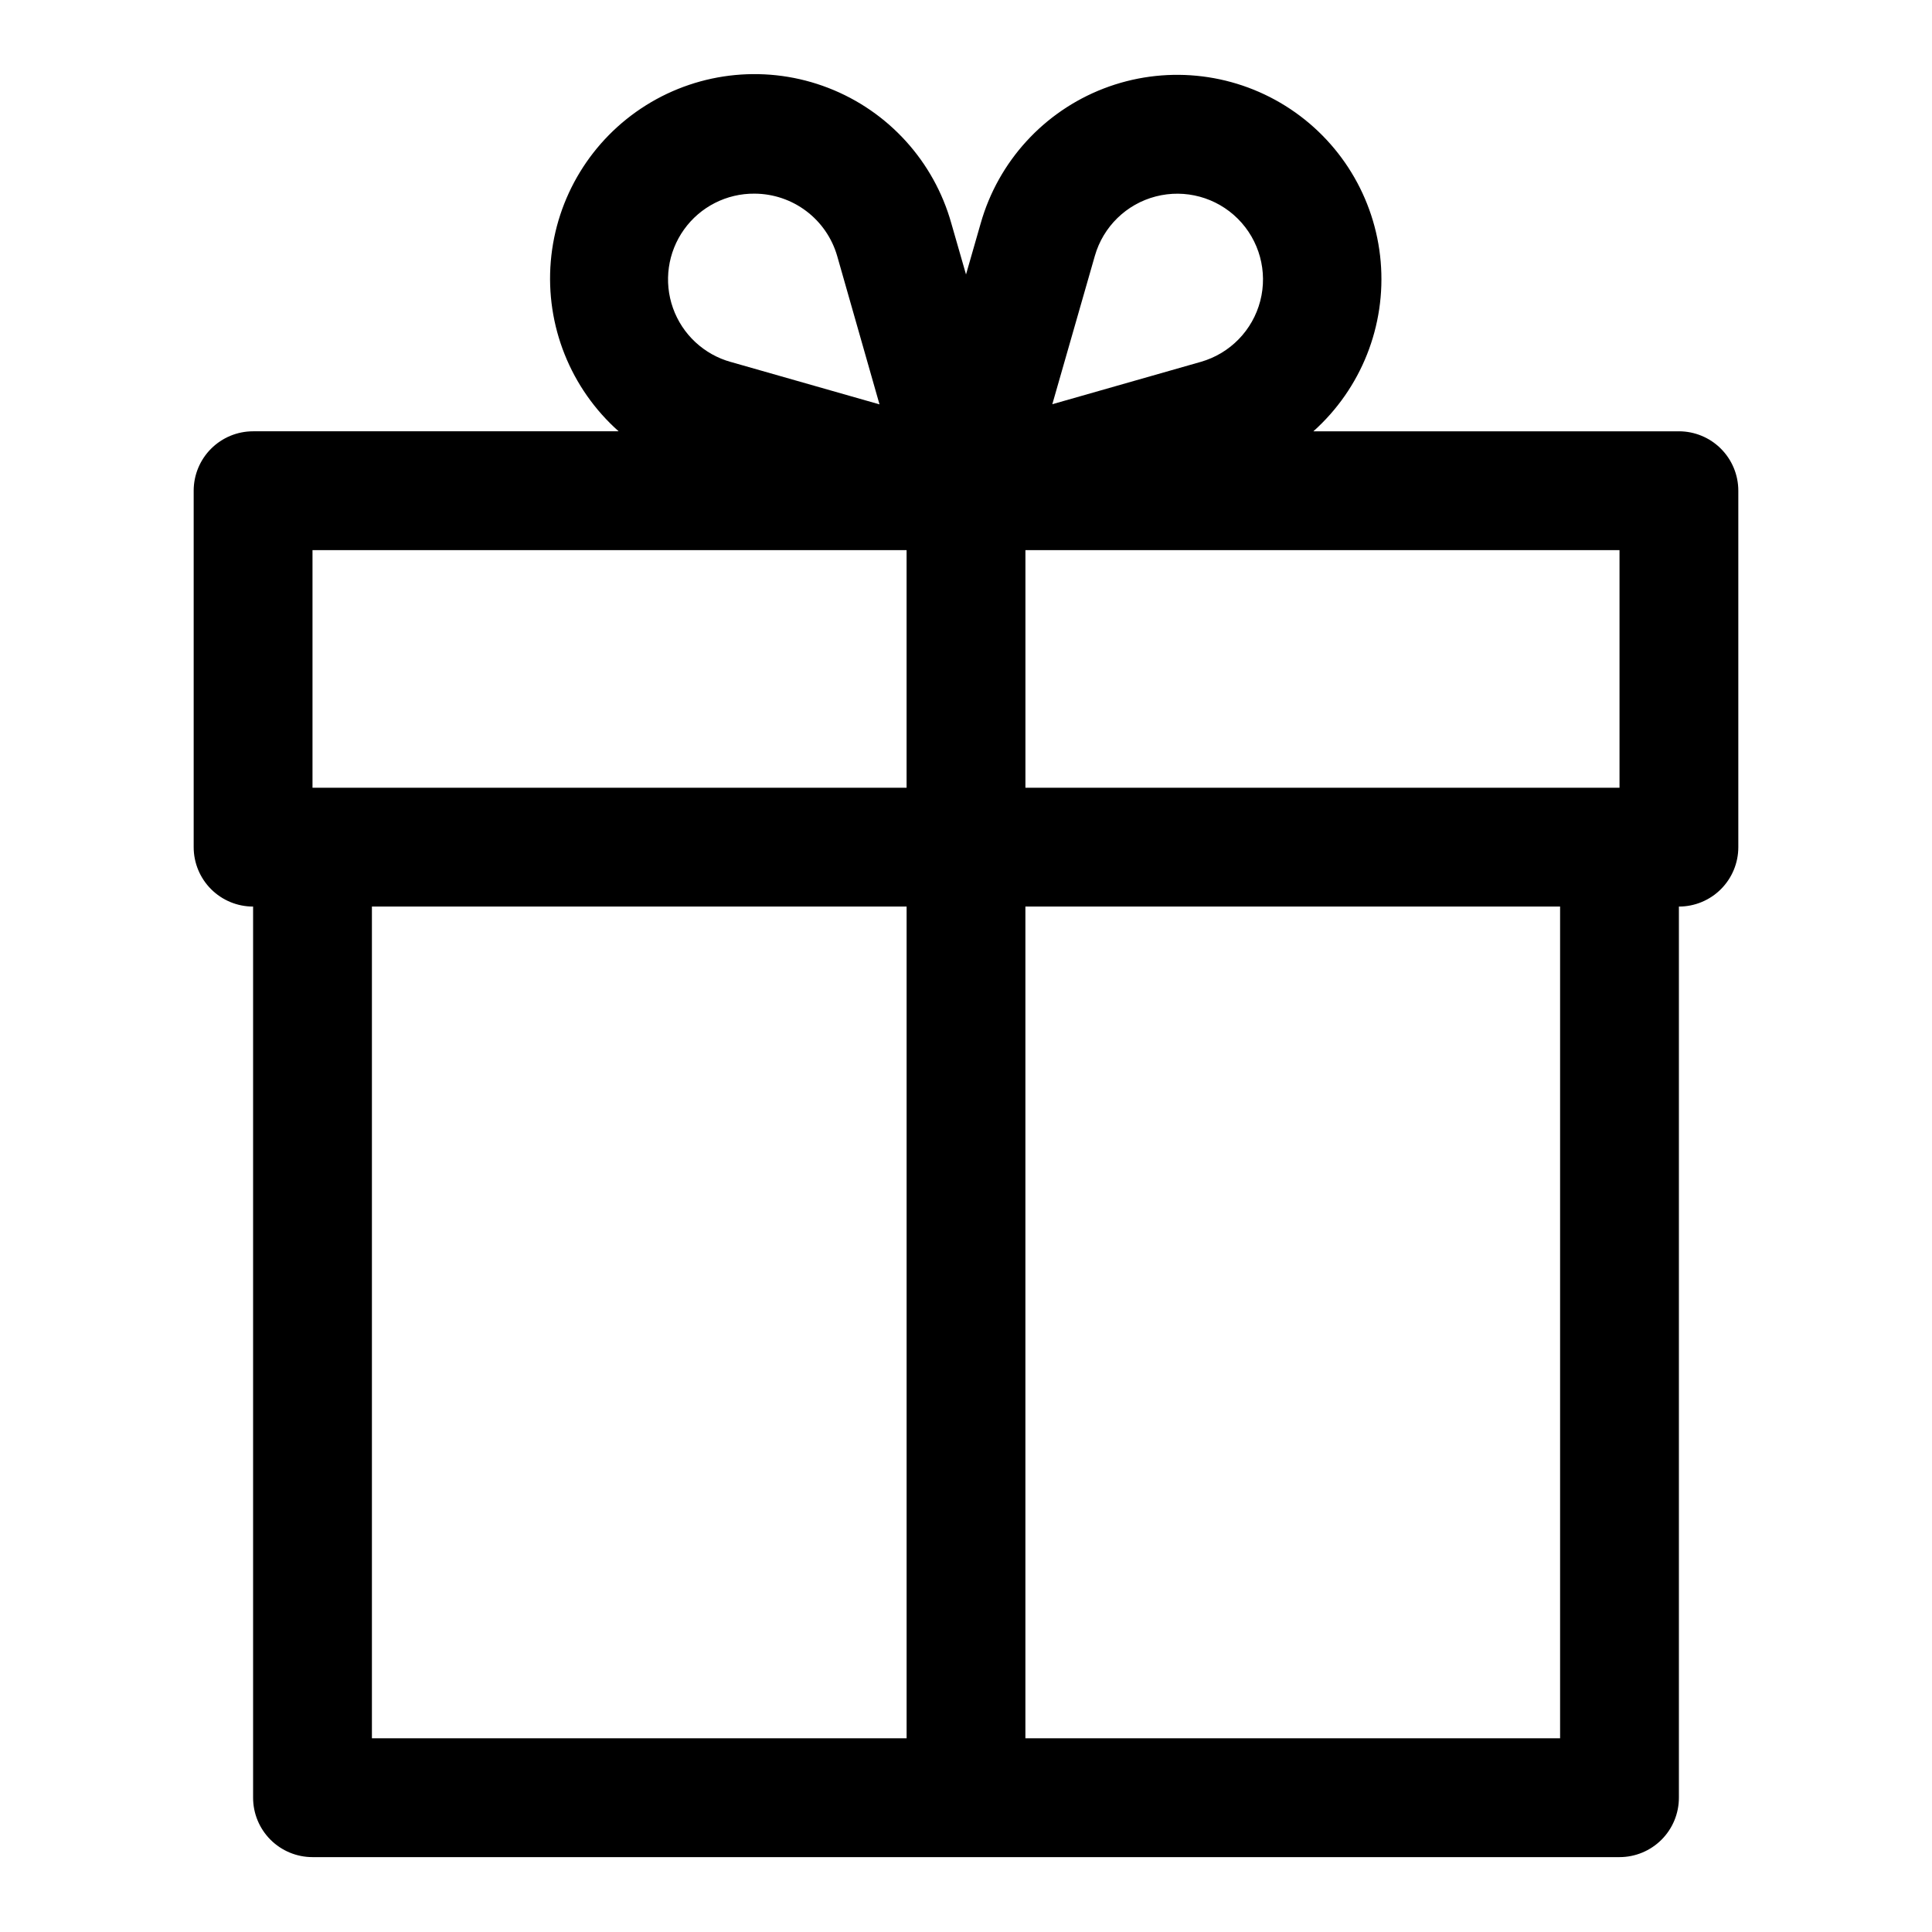 <?xml version="1.0" encoding="UTF-8"?>
<!-- Uploaded to: ICON Repo, www.svgrepo.com, Generator: ICON Repo Mixer Tools -->
<svg fill="#000000" width="800px" height="800px" version="1.1" viewBox="144 144 512 512" xmlns="http://www.w3.org/2000/svg">
 <path d="m588.93 258.3h-96.871c12.688-11.348 19.293-28.008 17.836-44.969-1.453-16.961-10.805-32.246-25.238-41.27-14.438-9.023-32.277-10.727-48.16-4.606-15.883 6.125-27.961 19.363-32.605 35.742l-3.887 13.539-3.891-13.539c-4.606-16.434-16.688-29.738-32.602-35.898-15.914-6.164-33.805-4.469-48.277 4.578-14.473 9.047-23.836 24.383-25.27 41.387-1.434 17.008 5.231 33.695 17.98 45.035h-96.871c-4.176 0-8.18 1.66-11.133 4.613-2.953 2.953-4.613 6.957-4.613 11.133v94.465c0 4.176 1.66 8.18 4.613 11.133s6.957 4.609 11.133 4.609v236.16c0 4.176 1.66 8.18 4.609 11.133 2.953 2.953 6.957 4.613 11.133 4.613h346.37c4.176 0 8.18-1.66 11.133-4.613s4.609-6.957 4.609-11.133v-236.16c4.176 0 8.18-1.656 11.133-4.609s4.613-6.957 4.613-11.133v-94.465c0-4.176-1.66-8.18-4.613-11.133-2.953-2.953-6.957-4.613-11.133-4.613zm-15.742 94.465h-157.44v-62.977h157.44zm-139.04-140.96c2.211-7.738 8.352-13.73 16.145-15.746 7.793-2.019 16.07 0.234 21.762 5.926 5.691 5.691 7.949 13.973 5.93 21.762-2.019 7.793-8.012 13.934-15.75 16.148l-39.359 11.227zm-90.152-16.484c4.934 0.023 9.727 1.641 13.668 4.613 3.938 2.969 6.809 7.133 8.188 11.871l11.227 39.359-39.359-11.227-0.004 0.004c-7.152-1.973-12.895-7.316-15.375-14.312-2.477-6.992-1.387-14.758 2.93-20.797 4.316-6.039 11.305-9.59 18.727-9.512zm-117.18 94.465h157.44v62.977h-157.44zm15.746 314.88v-220.42h141.7v220.42zm314.88 0h-141.7v-220.42h141.7z"/>
</svg>